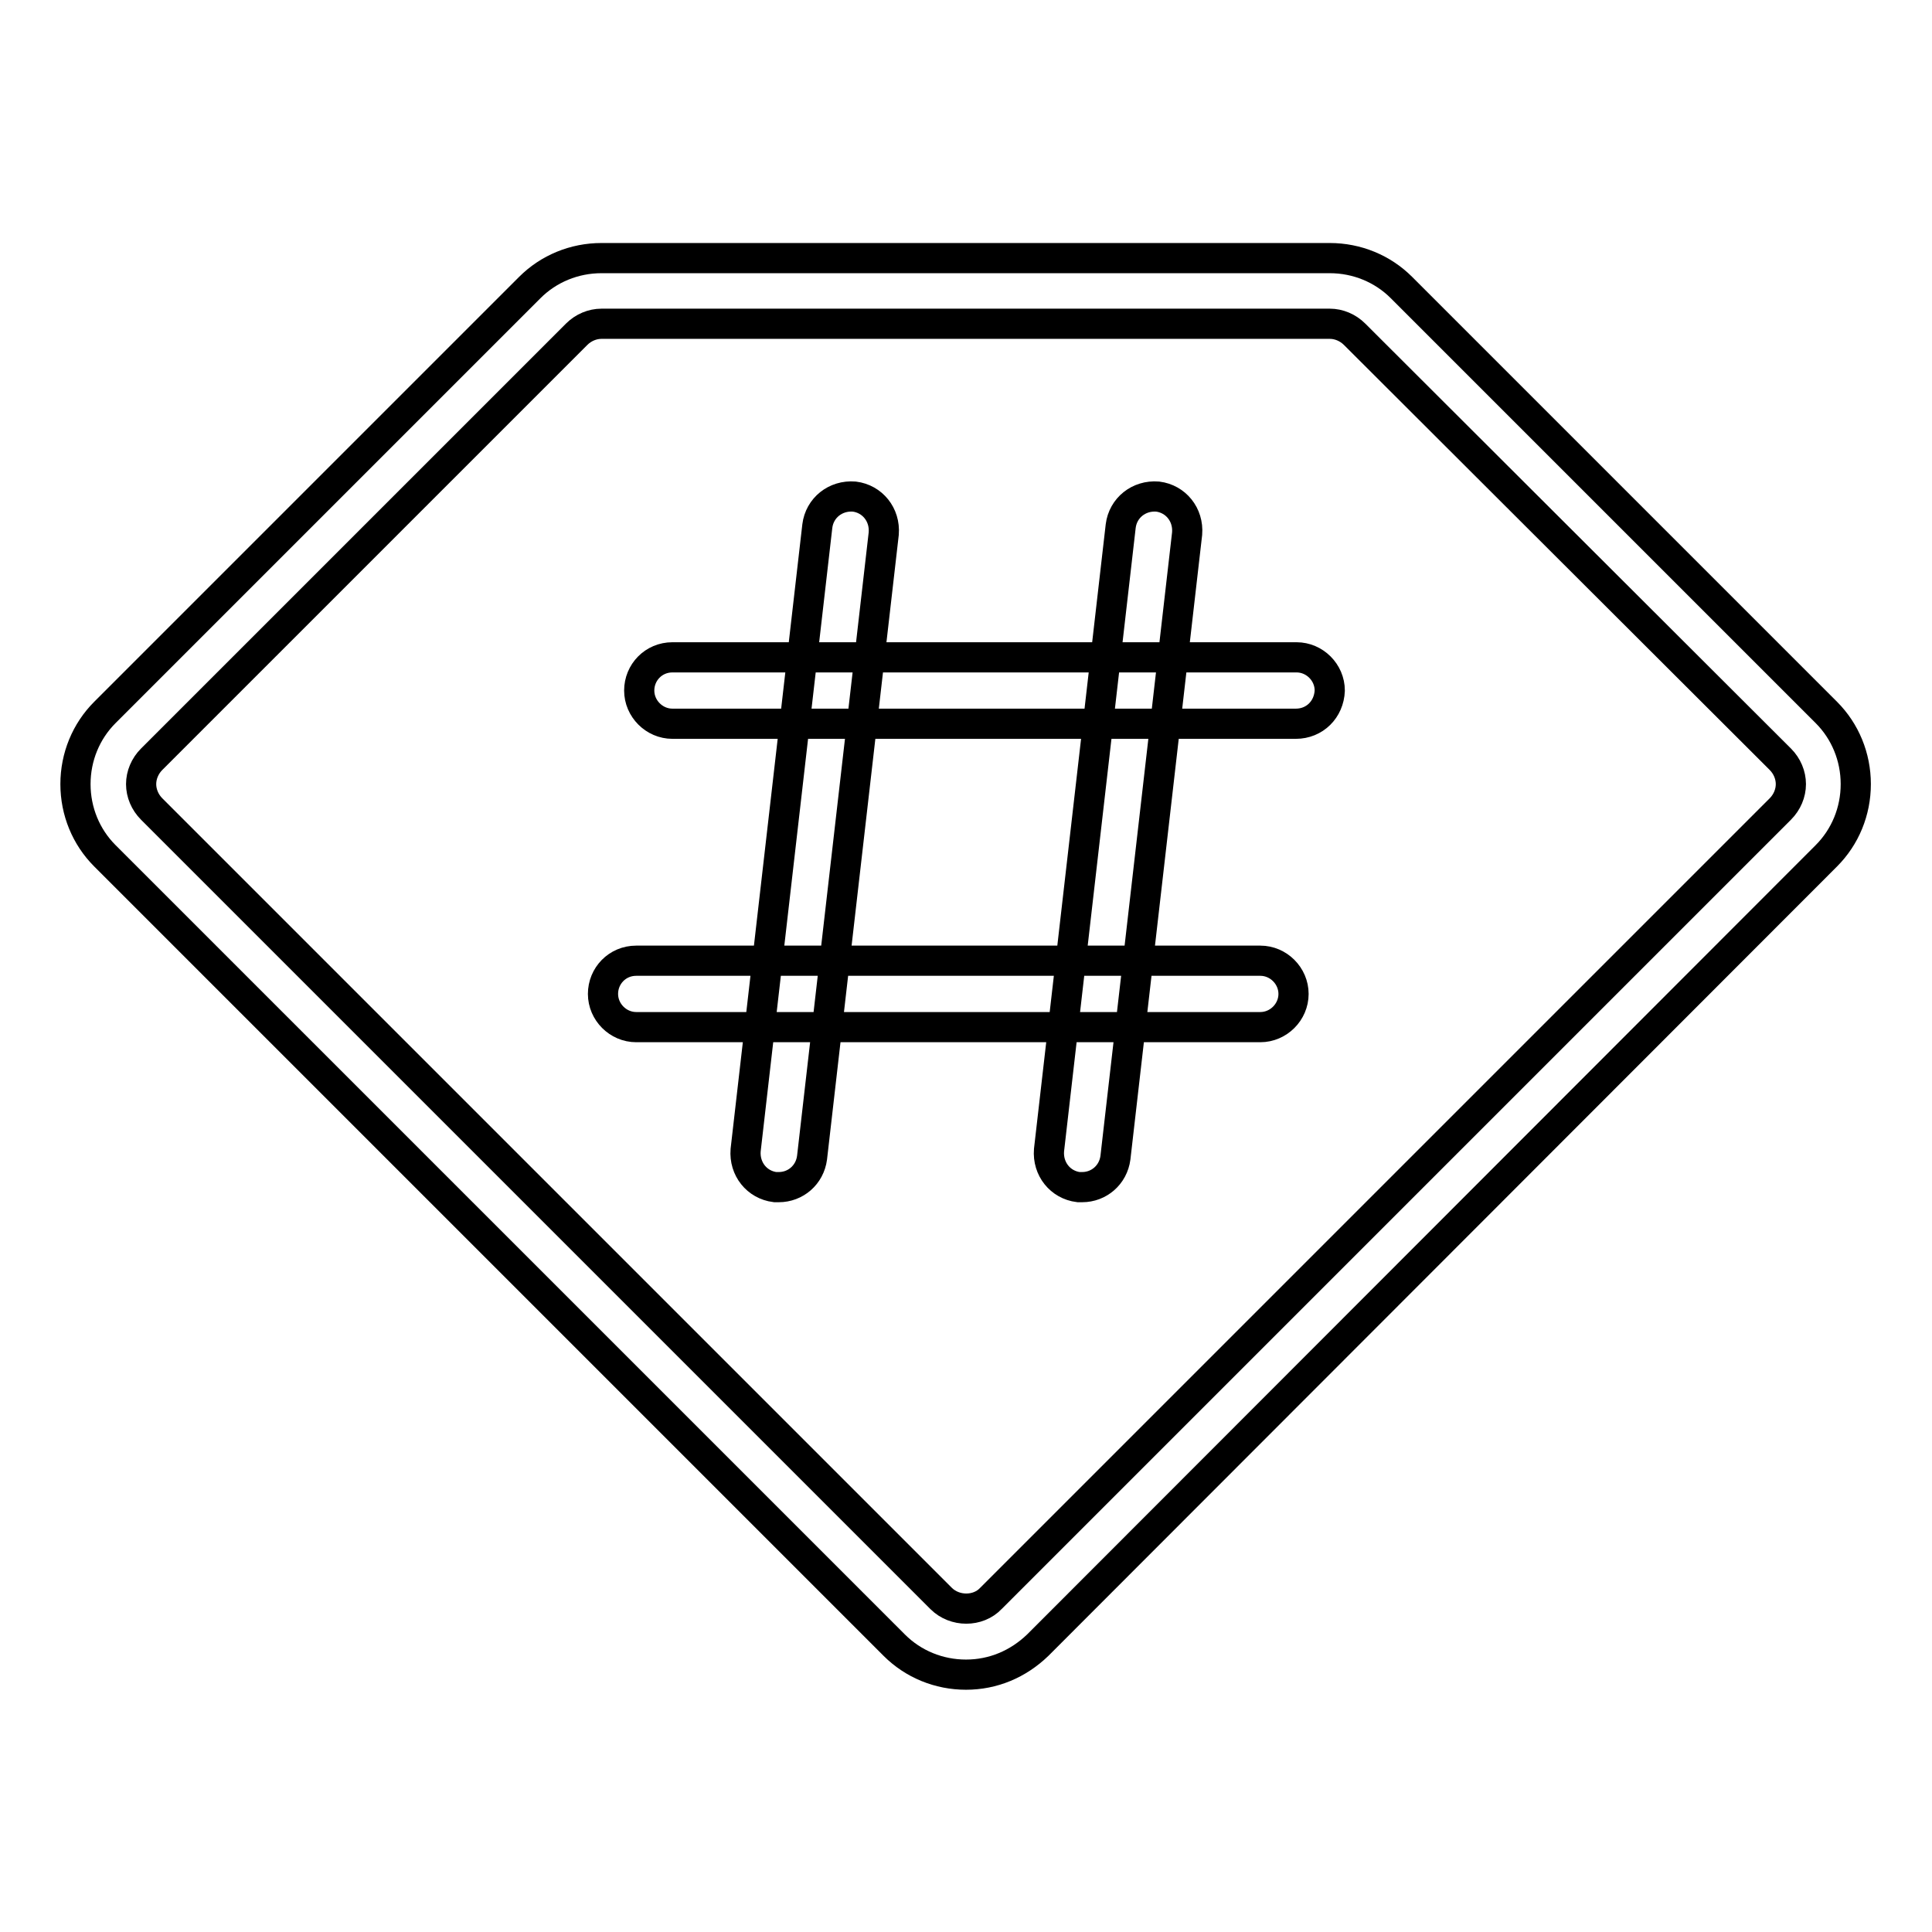 <?xml version="1.0" encoding="utf-8"?>
<!-- Svg Vector Icons : http://www.onlinewebfonts.com/icon -->
<!DOCTYPE svg PUBLIC "-//W3C//DTD SVG 1.1//EN" "http://www.w3.org/Graphics/SVG/1.1/DTD/svg11.dtd">
<svg version="1.1" xmlns="http://www.w3.org/2000/svg" xmlns:xlink="http://www.w3.org/1999/xlink" x="0px" y="0px" viewBox="0 0 256 256" enable-background="new 0 0 256 256" xml:space="preserve">
<g> <path stroke-width="4" fill-opacity="0" stroke="#000000"  d="M128,221.9c-3.6,0-7-1.4-9.5-3.9L13.9,113.4c-2.5-2.5-3.9-5.9-3.9-9.5s1.4-7,3.9-9.5l56.3-56.3 c2.5-2.5,5.9-3.9,9.5-3.9h96.5c3.6,0,7,1.4,9.5,3.9l56.3,56.3c2.5,2.5,3.9,5.9,3.9,9.5s-1.4,7-3.9,9.5L137.5,218 C134.9,220.5,131.6,221.9,128,221.9z M79.7,42.9c-1.2,0-2.4,0.5-3.3,1.4l-56.3,56.3c-0.9,0.9-1.4,2.1-1.4,3.3 c0,1.2,0.5,2.4,1.4,3.3l104.6,104.6c1.8,1.8,4.9,1.8,6.6,0l104.6-104.6c0.9-0.9,1.4-2.1,1.4-3.3c0-1.2-0.5-2.4-1.4-3.3l-56.4-56.3 c-0.9-0.9-2.1-1.4-3.3-1.4L79.7,42.9L79.7,42.9z M171.7,95.9H89.1c-2.4,0-4.4-2-4.4-4.4c0-2.4,1.9-4.4,4.4-4.4h82.7 c2.4,0,4.4,2,4.4,4.4C176.1,94,174.2,95.9,171.7,95.9L171.7,95.9z M167,136.1H84.3c-2.4,0-4.4-2-4.4-4.4c0-2.4,1.9-4.4,4.4-4.4H167 c2.4,0,4.4,2,4.4,4.4C171.4,134.1,169.4,136.1,167,136.1z M143.4,157.3c-0.2,0-0.3,0-0.5,0c-2.4-0.3-4.1-2.4-3.9-4.9l9.5-82.7 c0.3-2.4,2.4-4.1,4.9-3.9c2.4,0.3,4.1,2.4,3.9,4.9l-9.5,82.7C147.5,155.7,145.6,157.3,143.4,157.3z M103.2,157.3 c-0.2,0-0.3,0-0.5,0c-2.4-0.3-4.1-2.4-3.9-4.9l9.5-82.7c0.3-2.4,2.4-4.1,4.9-3.9c2.4,0.3,4.1,2.4,3.9,4.9l-9.5,82.7 C107.3,155.7,105.4,157.3,103.2,157.3z"/></g>
</svg>